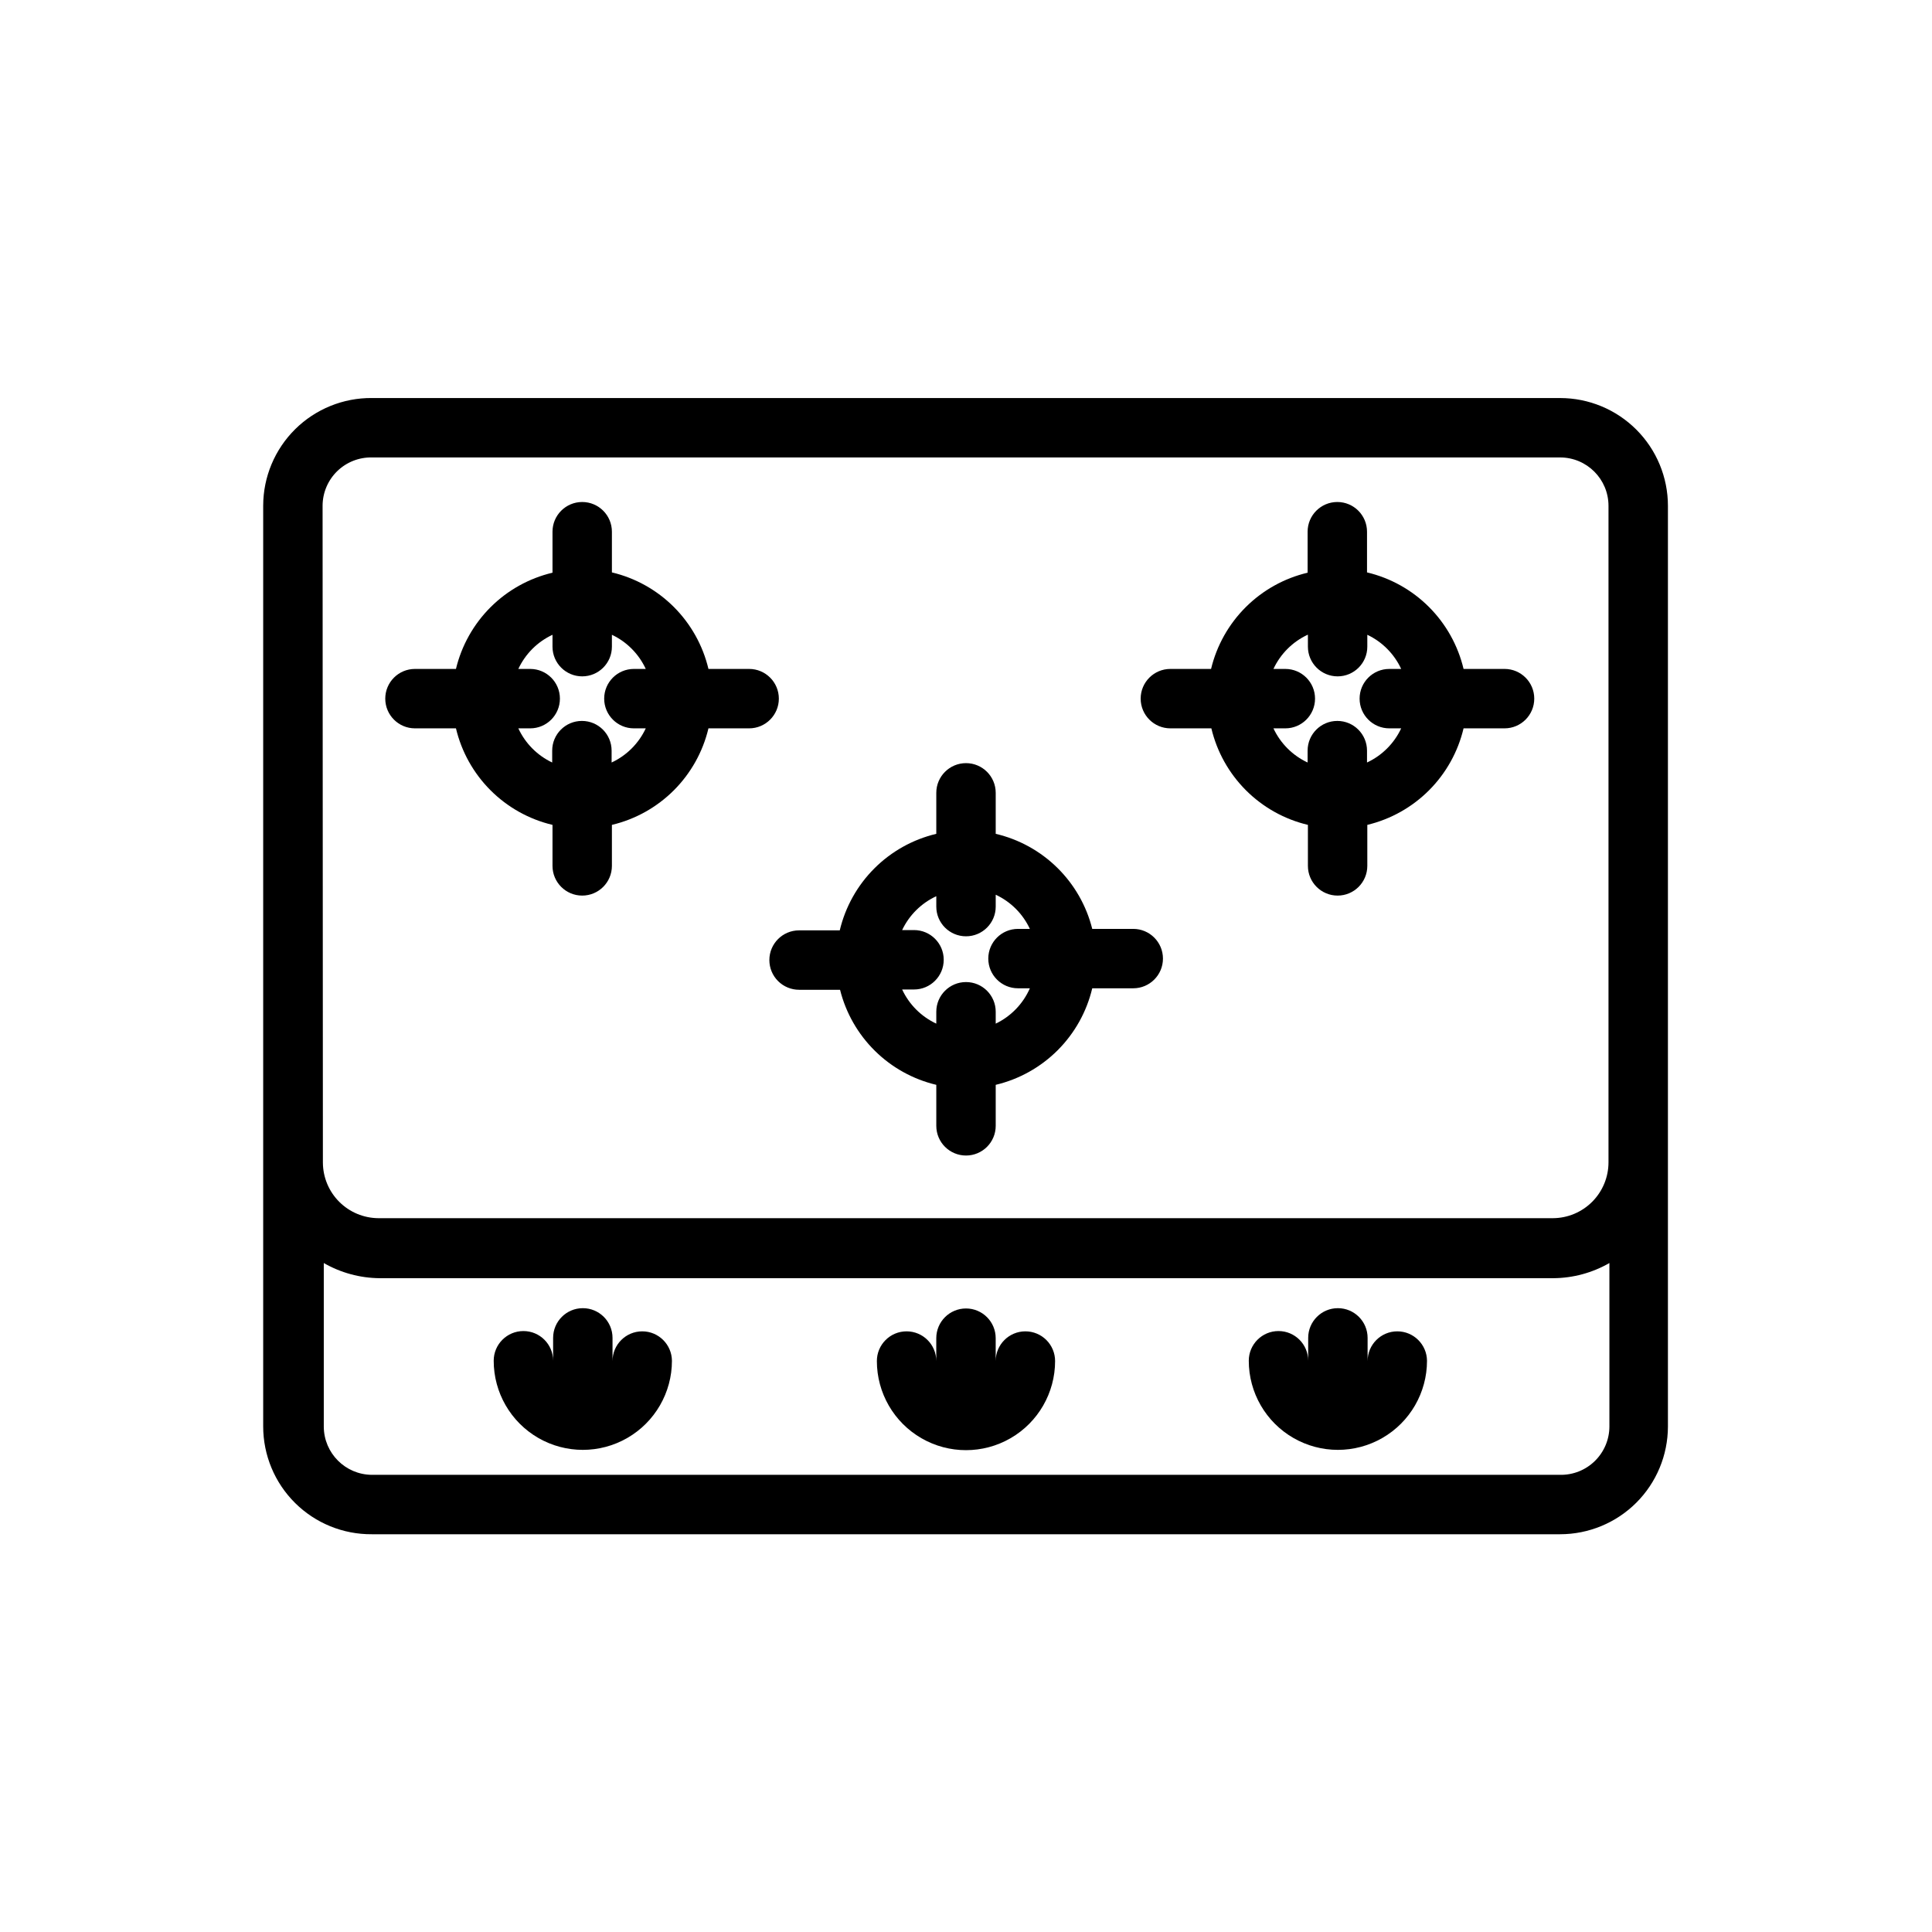 <?xml version="1.0" encoding="UTF-8"?>
<!-- Uploaded to: ICON Repo, www.iconrepo.com, Generator: ICON Repo Mixer Tools -->
<svg fill="#000000" width="800px" height="800px" version="1.1" viewBox="144 144 512 512" xmlns="http://www.w3.org/2000/svg">
 <g>
  <path d="m557.44 249.48h-314.88c-7.606-0.062-14.922 2.91-20.332 8.258-5.406 5.352-8.461 12.633-8.48 20.238v244.04c0 7.617 3.043 14.922 8.453 20.289 5.41 5.367 12.738 8.348 20.359 8.285h314.88c7.566 0 14.824-3 20.18-8.34 5.356-5.344 8.375-12.59 8.398-20.156v-244.03c0-7.582-3.012-14.848-8.371-20.207s-12.625-8.371-20.207-8.371zm-327.95 28.496c0.02-3.43 1.414-6.707 3.867-9.105 2.457-2.394 5.769-3.707 9.199-3.644h314.88c7.09 0 12.832 5.742 12.832 12.832v173.97c0 3.914-1.547 7.664-4.305 10.438-2.758 2.773-6.504 4.344-10.414 4.363h-311.26c-3.898-0.02-7.629-1.578-10.387-4.336-2.754-2.754-4.312-6.488-4.332-10.387zm327.95 256.87h-314.88c-7.027-0.043-12.711-5.731-12.754-12.754v-43.375c4.504 2.59 9.602 3.973 14.801 4.016h311.1c5.195-0.043 10.293-1.426 14.801-4.016v43.297c0 3.445-1.387 6.742-3.844 9.156-2.457 2.414-5.781 3.738-9.227 3.676z"/>
  <path d="m253.97 337.02h10.863c1.477 6.215 4.648 11.898 9.168 16.418 4.516 4.516 10.199 7.691 16.418 9.164v10.863c0 4.348 3.523 7.875 7.871 7.875 4.348 0 7.871-3.527 7.871-7.875v-10.863c6.215-1.473 11.898-4.648 16.418-9.164 4.516-4.519 7.691-10.203 9.168-16.418h10.781c4.348 0 7.875-3.527 7.875-7.875 0-4.348-3.527-7.871-7.875-7.871h-10.781c-1.477-6.215-4.652-11.898-9.168-16.418-4.519-4.516-10.203-7.691-16.418-9.164v-10.785c0-4.348-3.523-7.871-7.871-7.871-4.348 0-7.871 3.523-7.871 7.871v10.863c-6.207 1.469-11.887 4.629-16.402 9.133s-7.695 10.172-9.184 16.371h-10.863c-4.348 0-7.871 3.523-7.871 7.871 0 4.348 3.523 7.875 7.871 7.875zm36.449-24.797v3.148c0 4.348 3.523 7.871 7.871 7.871 4.348 0 7.871-3.523 7.871-7.871v-3.148c3.957 1.875 7.133 5.078 8.973 9.051h-3.148c-4.348 0-7.871 3.523-7.871 7.871 0 4.348 3.523 7.875 7.871 7.875h3.148c-1.859 3.984-5.062 7.191-9.051 9.051v-3.148c0-4.348-3.523-7.871-7.871-7.871s-7.875 3.523-7.875 7.871v3.148c-3.957-1.875-7.133-5.078-8.973-9.051h3.148c4.348 0 7.871-3.527 7.871-7.875 0-4.348-3.523-7.871-7.871-7.871h-3.148c1.859-3.984 5.066-7.191 9.055-9.051z"/>
  <path d="m454.16 337.02h10.863c1.477 6.215 4.652 11.898 9.168 16.418 4.519 4.516 10.203 7.691 16.418 9.164v10.863c0 4.348 3.523 7.875 7.871 7.875 4.348 0 7.871-3.527 7.871-7.875v-10.863c6.203-1.488 11.871-4.668 16.375-9.184 4.5-4.516 7.664-10.195 9.133-16.398h10.863c4.348 0 7.871-3.527 7.871-7.875 0-4.348-3.523-7.871-7.871-7.871h-10.863c-1.477-6.215-4.648-11.898-9.168-16.418-4.516-4.516-10.199-7.691-16.418-9.164v-10.785c0-4.348-3.523-7.871-7.871-7.871-4.348 0-7.871 3.523-7.871 7.871v10.863c-6.207 1.469-11.883 4.629-16.398 9.133-4.519 4.504-7.699 10.172-9.188 16.371h-10.785c-4.348 0-7.871 3.523-7.871 7.871 0 4.348 3.523 7.875 7.871 7.875zm36.449-24.797v3.148c0 4.348 3.523 7.871 7.871 7.871 4.348 0 7.871-3.523 7.871-7.871v-3.148c3.961 1.875 7.133 5.078 8.977 9.051h-3.148c-4.348 0-7.871 3.523-7.871 7.871 0 4.348 3.523 7.875 7.871 7.875h3.148c-1.863 3.984-5.066 7.191-9.055 9.051v-3.148c0-4.348-3.523-7.871-7.871-7.871-4.348 0-7.871 3.523-7.871 7.871v3.148c-3.988-1.859-7.191-5.066-9.055-9.051h3.148c4.348 0 7.875-3.527 7.875-7.875 0-4.348-3.527-7.871-7.875-7.871h-3.148c1.863-3.984 5.066-7.191 9.055-9.051z"/>
  <path d="m347.89 398.43c0 2.086 0.828 4.09 2.305 5.566 1.477 1.473 3.481 2.305 5.566 2.305h10.863c1.531 6.133 4.723 11.727 9.223 16.168 4.496 4.445 10.129 7.566 16.281 9.023v10.863c0 4.348 3.527 7.871 7.875 7.871s7.871-3.523 7.871-7.871v-10.863c6.215-1.477 11.898-4.652 16.418-9.168 4.516-4.519 7.691-10.203 9.164-16.418h10.863c4.348 0 7.875-3.523 7.875-7.871s-3.527-7.871-7.875-7.871h-10.863c-1.539-6.144-4.738-11.746-9.254-16.191-4.512-4.441-10.16-7.559-16.328-9v-10.863c0-4.348-3.523-7.871-7.871-7.871s-7.875 3.523-7.875 7.871v10.863c-6.215 1.477-11.898 4.648-16.414 9.164-4.519 4.519-7.691 10.203-9.168 16.418h-10.785c-4.348 0-7.871 3.527-7.871 7.875zm44.238-16.926v2.754c0 4.348 3.527 7.871 7.875 7.871s7.871-3.523 7.871-7.871v-3.148c3.988 1.859 7.191 5.066 9.051 9.055h-3.148c-4.348 0-7.871 3.523-7.871 7.871s3.523 7.871 7.871 7.871h3.148c-1.797 4.106-5.012 7.43-9.051 9.367v-3.148c0-4.348-3.523-7.871-7.871-7.871s-7.875 3.523-7.875 7.871v3.148c-3.984-1.859-7.191-5.066-9.051-9.051h3.148c4.348 0 7.871-3.527 7.871-7.875s-3.523-7.871-7.871-7.871h-3.148c1.875-3.957 5.078-7.133 9.051-8.973z"/>
  <path d="m415.74 496.82c-4.348 0-7.871 3.523-7.871 7.871 0.02 0.316 0.02 0.633 0 0.945v-7.008 0.004c0-4.348-3.523-7.875-7.871-7.875s-7.875 3.527-7.875 7.875v7.008-0.004c-0.016-0.312-0.016-0.629 0-0.945 0-4.348-3.523-7.871-7.871-7.871s-7.871 3.523-7.871 7.871c0 8.438 4.5 16.234 11.809 20.453 7.305 4.219 16.309 4.219 23.613 0 7.309-4.219 11.809-12.016 11.809-20.453 0-2.086-0.828-4.09-2.305-5.566-1.477-1.477-3.477-2.305-5.566-2.305z"/>
  <path d="m314.2 496.82c-4.348 0-7.875 3.523-7.875 7.871 0.016 0.289 0.016 0.578 0 0.867v-7.008c0-4.348-3.523-7.871-7.871-7.871-4.348 0-7.871 3.523-7.871 7.871v7.008c-0.02-0.316-0.02-0.629 0-0.945 0-4.348-3.523-7.871-7.871-7.871-4.348 0-7.875 3.523-7.875 7.871 0 8.438 4.504 16.234 11.809 20.453 7.309 4.219 16.309 4.219 23.617 0 7.305-4.219 11.809-12.016 11.809-20.453-0.043-4.316-3.555-7.793-7.871-7.793z"/>
  <path d="m514.3 496.82c-4.348 0-7.871 3.523-7.871 7.871 0.016 0.289 0.016 0.578 0 0.867v-7.008c0-4.348-3.527-7.871-7.875-7.871-4.348 0-7.871 3.523-7.871 7.871v7.008c-0.02-0.316-0.02-0.629 0-0.945 0-4.348-3.523-7.871-7.871-7.871s-7.871 3.523-7.871 7.871c0 8.438 4.5 16.234 11.809 20.453 7.305 4.219 16.309 4.219 23.613 0 7.309-4.219 11.809-12.016 11.809-20.453-0.043-4.316-3.555-7.793-7.871-7.793z"/>
 </g>
</svg>